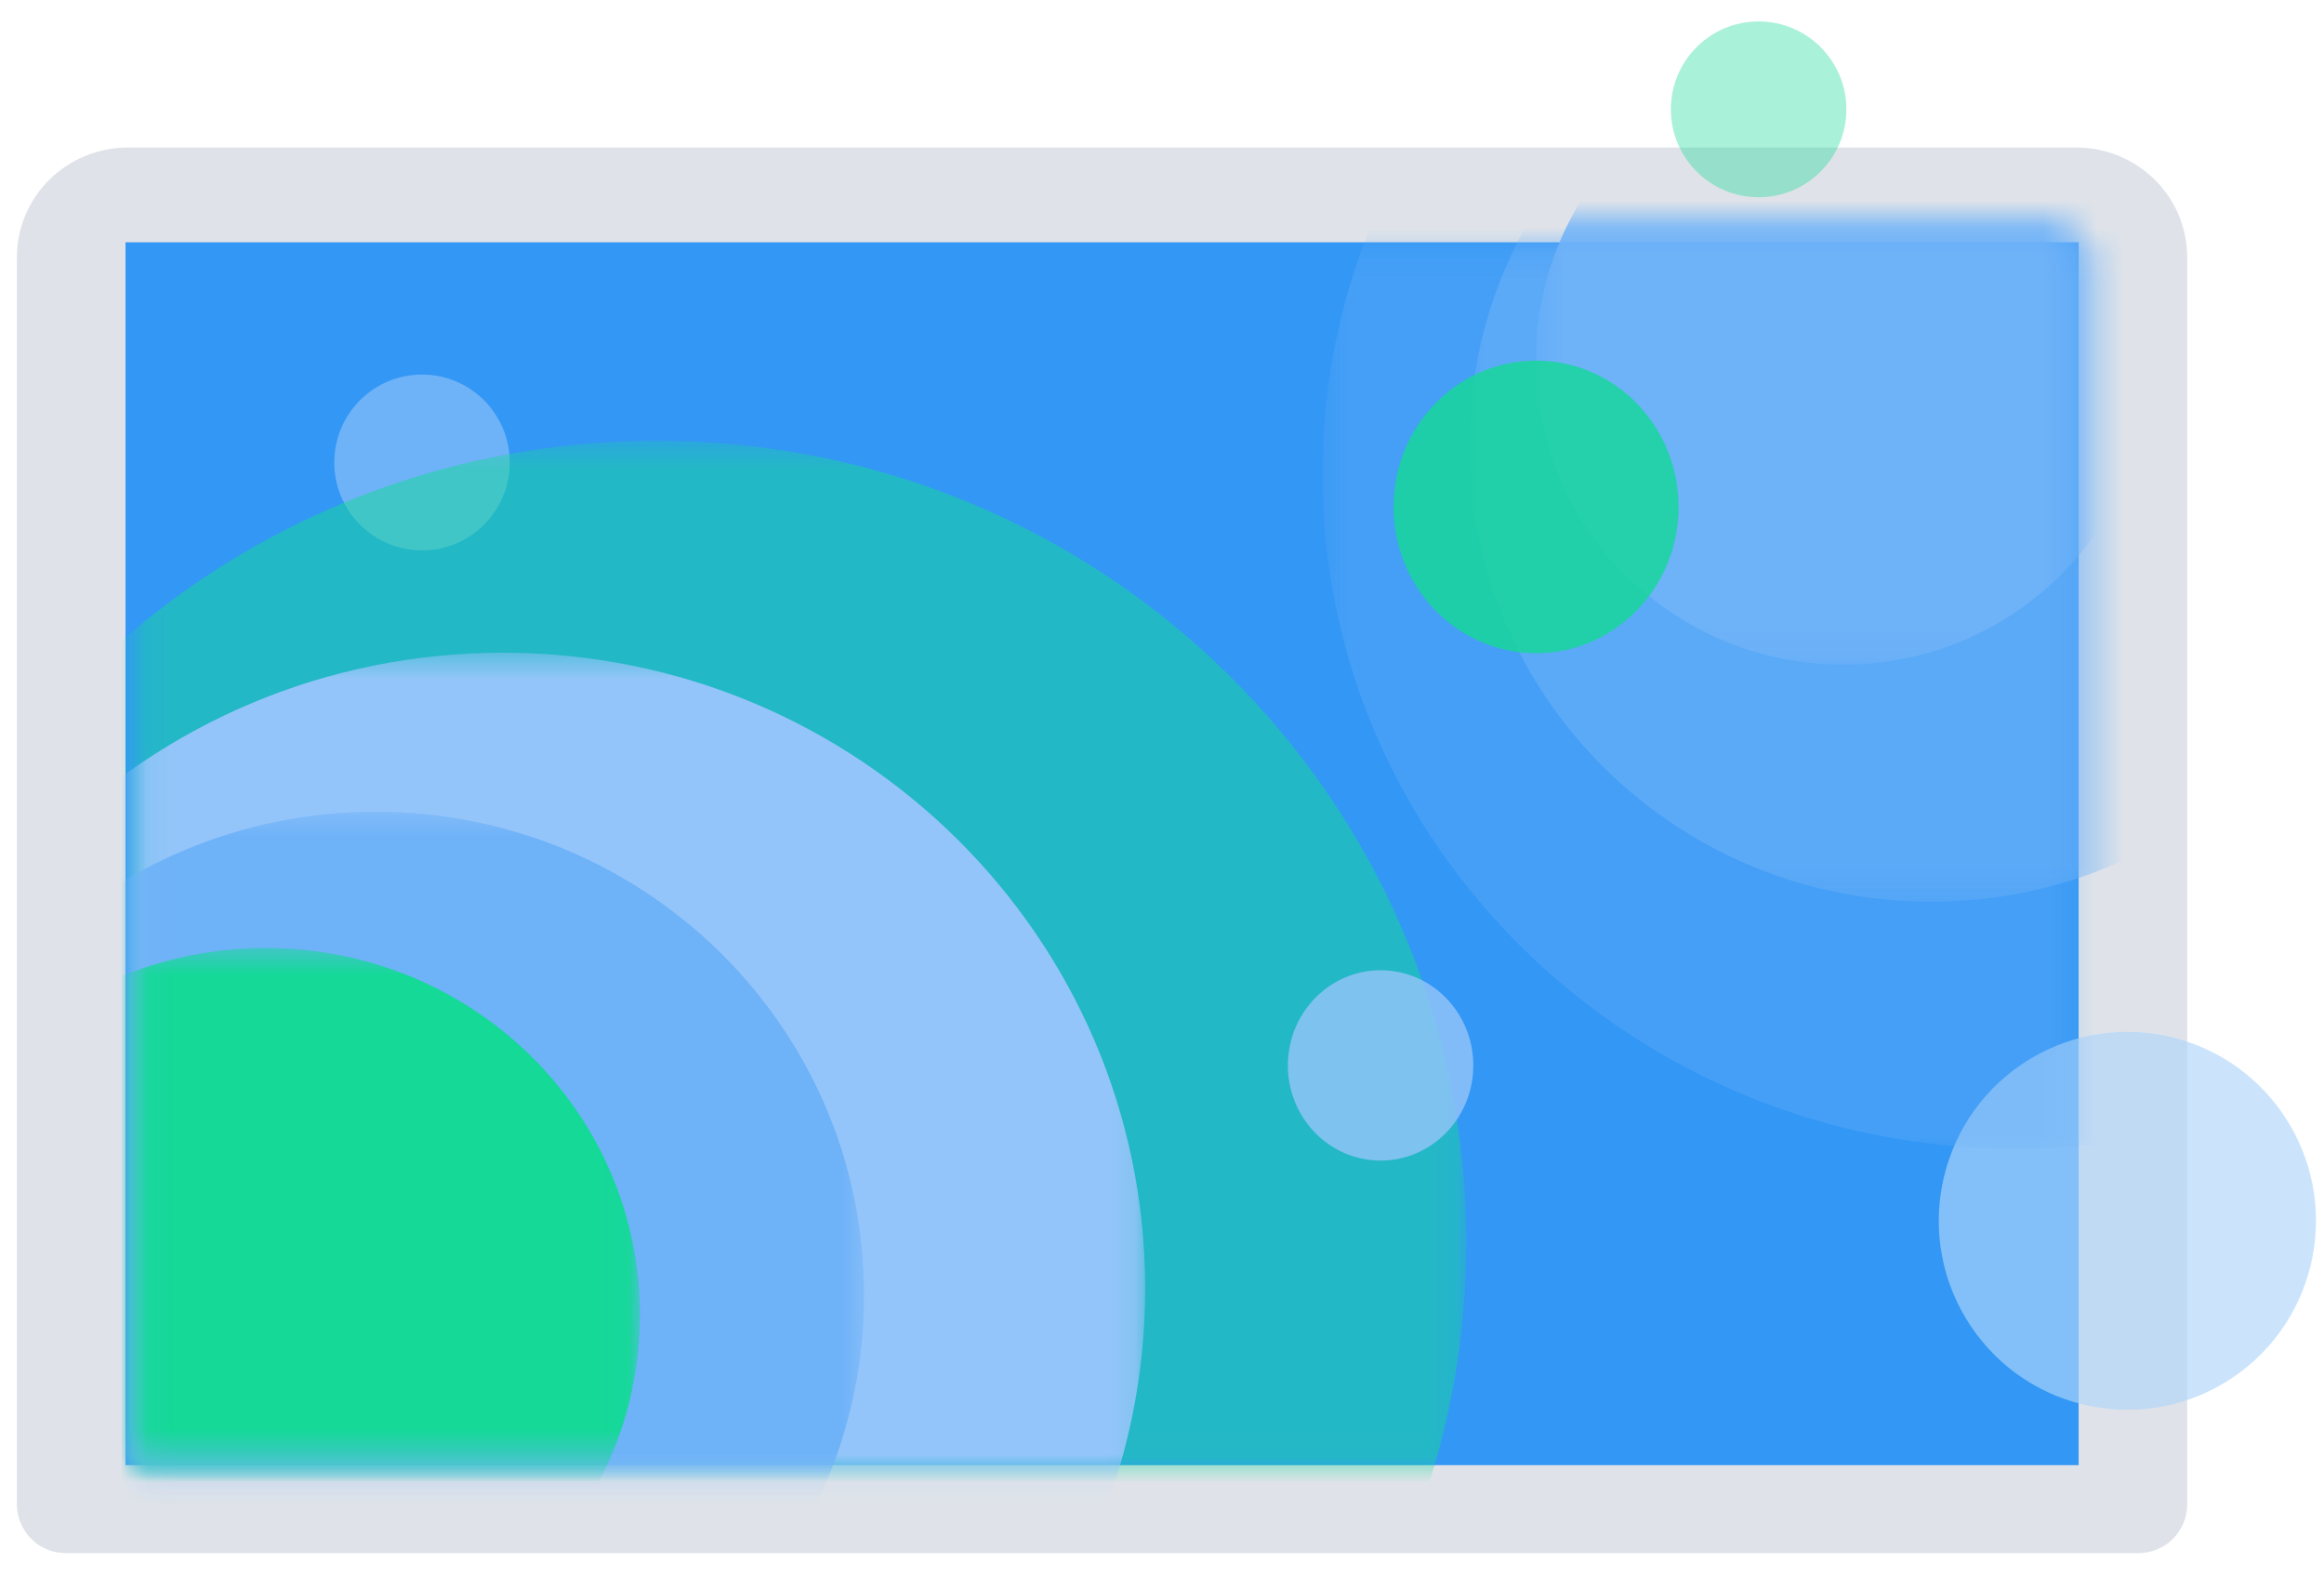 <?xml version="1.0" encoding="UTF-8"?>
<svg width="87px" height="59px" viewBox="0 0 87 59" version="1.1" xmlns="http://www.w3.org/2000/svg" xmlns:xlink="http://www.w3.org/1999/xlink">
    <!-- Generator: Sketch 55 (78076) - https://sketchapp.com -->
    <title>Group 36</title>
    <desc>Created with Sketch.</desc>
    <defs>
        <polygon id="path-1" points="0 84.362 107.505 84.362 107.505 0 0 0"></polygon>
        <polygon id="path-3" points="0.5 0.192 28.591 0.192 28.591 34 0.5 34"></polygon>
        <polygon id="path-5" points="0 0.196 23.64 0.196 23.64 24.752 0 24.752"></polygon>
        <polygon id="path-7" points="0.5 0.197 20.591 0.197 20.591 16.875 0.5 16.875"></polygon>
        <polygon id="path-9" points="0.094 0.496 49.893 0.496 49.893 38.986 0.094 38.986"></polygon>
        <polygon id="path-11" points="0.094 0.496 37.87 0.496 37.87 31.053 0.094 31.053"></polygon>
        <polygon id="path-13" points="0.094 0.496 27.349 0.496 27.349 25.103 0.094 25.103"></polygon>
        <polygon id="path-15" points="0.08 0.482 18.955 0.482 18.955 19.568 0.08 19.568"></polygon>
    </defs>
    <g id="Why-Contentful---DONE" stroke="none" stroke-width="1" fill="none" fill-rule="evenodd">
        <g id="Why-CF-Copy-3" transform="translate(-300, -1146)">
            <g id="Group-8" transform="translate(-578, 652)">
                <g id="Group-36" transform="translate(872, 486)">
                    <g id="Group-8">
                        <path d="M10.787,13.521 L83.725,13.521 C86.02,13.521 87.88,15.361 87.88,17.631 L87.88,64.303 C87.88,65.311 87.064,66.129 86.058,66.129 L8.454,66.129 C7.449,66.129 6.632,65.311 6.632,64.303 L6.632,17.631 C6.632,15.361 8.493,13.521 10.787,13.521" id="Fill-1" fill="#DFE3E9"></path>
                        <mask id="mask-2" fill="white">
                            <use xlink:href="#path-1"></use>
                        </mask>
                        <g id="Clip-4"></g>
                        <polygon id="Fill-3" fill="#3397F5" mask="url(#mask-2)" points="10.698 62.837 83.815 62.837 83.815 17.068 10.698 17.068"></polygon>
                        <path d="M81.687,47.833 L81.687,47.833 C84.919,45.646 89.306,46.498 91.49,49.734 C93.673,52.972 92.822,57.366 89.592,59.554 C86.36,61.74 81.971,60.888 79.789,57.652 C77.606,54.415 78.456,50.019 81.687,47.833" id="Fill-5" fill="#AFD6FB" opacity="0.801" mask="url(#mask-2)"></path>
                        <path d="M75.12,12.093 C75.12,13.91 73.649,15.383 71.835,15.383 C70.021,15.383 68.55,13.91 68.55,12.093 C68.55,10.275 70.021,8.802 71.835,8.802 C73.649,8.802 75.12,10.275 75.12,12.093" id="Fill-6" fill="#14D997" opacity="0.604" mask="url(#mask-2)"></path>
                        <path d="M25.083,25.309 C25.083,27.126 23.613,28.599 21.799,28.599 C19.984,28.599 18.513,27.126 18.513,25.309 C18.513,23.491 19.984,22.018 21.799,22.018 C23.613,22.018 25.083,23.491 25.083,25.309" id="Fill-7" fill="#6EB2F8" mask="url(#mask-2)"></path>
                    </g>
                    <g id="Group-11" opacity="0.301" transform="translate(55, 17)">
                        <mask id="mask-4" fill="white">
                            <use xlink:href="#path-3"></use>
                        </mask>
                        <g id="Clip-10"></g>
                        <path d="M52.5,8.743 C52.5,22.692 40.859,34 26.5,34 C12.141,34 0.5,22.692 0.5,8.743 C0.5,-5.206 12.141,-16.514 26.5,-16.514 C40.859,-16.514 52.5,-5.206 52.5,8.743" id="Fill-9" fill="#6EB2F8" mask="url(#mask-4)"></path>
                    </g>
                    <g id="Group-14" opacity="0.539" transform="translate(61, 17)">
                        <mask id="mask-6" fill="white">
                            <use xlink:href="#path-5"></use>
                        </mask>
                        <g id="Clip-13"></g>
                        <path d="M34.572,7.673 C34.572,17.105 26.833,24.752 17.286,24.752 C7.739,24.752 0,17.105 0,7.673 C0,-1.759 7.739,-9.406 17.286,-9.406 C26.833,-9.406 34.572,-1.759 34.572,7.673" id="Fill-12" fill="#6EB2F8" mask="url(#mask-6)"></path>
                    </g>
                    <g id="Group-17" transform="translate(63, 16)">
                        <mask id="mask-8" fill="white">
                            <use xlink:href="#path-7"></use>
                        </mask>
                        <g id="Clip-16"></g>
                        <path d="M23.5,5.46 C23.5,11.765 18.352,16.875 12,16.875 C5.648,16.875 0.5,11.765 0.5,5.46 C0.5,-0.846 5.648,-5.956 12,-5.956 C18.352,-5.956 23.5,-0.846 23.5,5.46" id="Fill-15" fill="#6EB2F8" mask="url(#mask-8)"></path>
                    </g>
                    <g id="Group-27" transform="translate(11, 24)">
                        <g id="Group-20" opacity="0.503">
                            <mask id="mask-10" fill="white">
                                <use xlink:href="#path-9"></use>
                            </mask>
                            <g id="Clip-19"></g>
                            <path d="M49.893,30.494 C49.893,47.063 36.324,60.493 19.585,60.493 C2.846,60.493 -10.723,47.063 -10.723,30.494 C-10.723,13.926 2.846,0.496 19.585,0.496 C36.324,0.496 49.893,13.926 49.893,30.494" id="Fill-18" fill="#14D997" mask="url(#mask-10)"></path>
                        </g>
                        <g id="Group-23" transform="translate(0, 7.934)">
                            <mask id="mask-12" fill="white">
                                <use xlink:href="#path-11"></use>
                            </mask>
                            <g id="Clip-22"></g>
                            <path d="M37.87,24.296 C37.87,37.441 27.104,48.097 13.824,48.097 C0.543,48.097 -10.222,37.441 -10.222,24.296 C-10.222,11.152 0.543,0.496 13.824,0.496 C27.104,0.496 37.87,11.152 37.87,24.296" id="Fill-21" fill="#94C5FA" mask="url(#mask-12)"></path>
                        </g>
                        <g id="Group-26" transform="translate(0, 13.884)">
                            <mask id="mask-14" fill="white">
                                <use xlink:href="#path-13"></use>
                            </mask>
                            <g id="Clip-25"></g>
                            <path d="M27.349,18.594 C27.349,28.589 19.163,36.693 9.064,36.693 C-1.034,36.693 -9.221,28.589 -9.221,18.594 C-9.221,8.599 -1.034,0.496 9.064,0.496 C19.163,0.496 27.349,8.599 27.349,18.594" id="Fill-24" fill="#6EB2F8" mask="url(#mask-14)"></path>
                        </g>
                    </g>
                    <g id="Group-32" transform="translate(54, 21)">
                        <path d="M3.3,30.416 C1.395,30.198 0.022,28.439 0.233,26.483 C0.446,24.528 2.161,23.119 4.067,23.336 C5.972,23.553 7.345,25.314 7.133,27.27 C6.921,29.225 5.206,30.633 3.3,30.416" id="Fill-28" fill="#94C5FA" opacity="0.801"></path>
                        <path d="M14.839,5.972 C14.839,8.996 12.45,11.447 9.504,11.447 C6.558,11.447 4.168,8.996 4.168,5.972 C4.168,2.949 6.558,0.498 9.504,0.498 C12.45,0.498 14.839,2.949 14.839,5.972" id="Fill-30" fill="#14D997" opacity="0.807"></path>
                    </g>
                    <g id="Group-35" transform="translate(11, 43)">
                        <mask id="mask-16" fill="white">
                            <use xlink:href="#path-15"></use>
                        </mask>
                        <g id="Clip-34"></g>
                        <path d="M4.948,0.482 C12.684,0.482 18.955,6.628 18.955,14.209 C18.955,21.79 12.684,27.936 4.948,27.936 C-2.788,27.936 -9.059,21.79 -9.059,14.209 C-9.059,6.628 -2.788,0.482 4.948,0.482" id="Fill-33" fill="#14D997" mask="url(#mask-16)"></path>
                    </g>
                </g>
            </g>
        </g>
    </g>
</svg>
